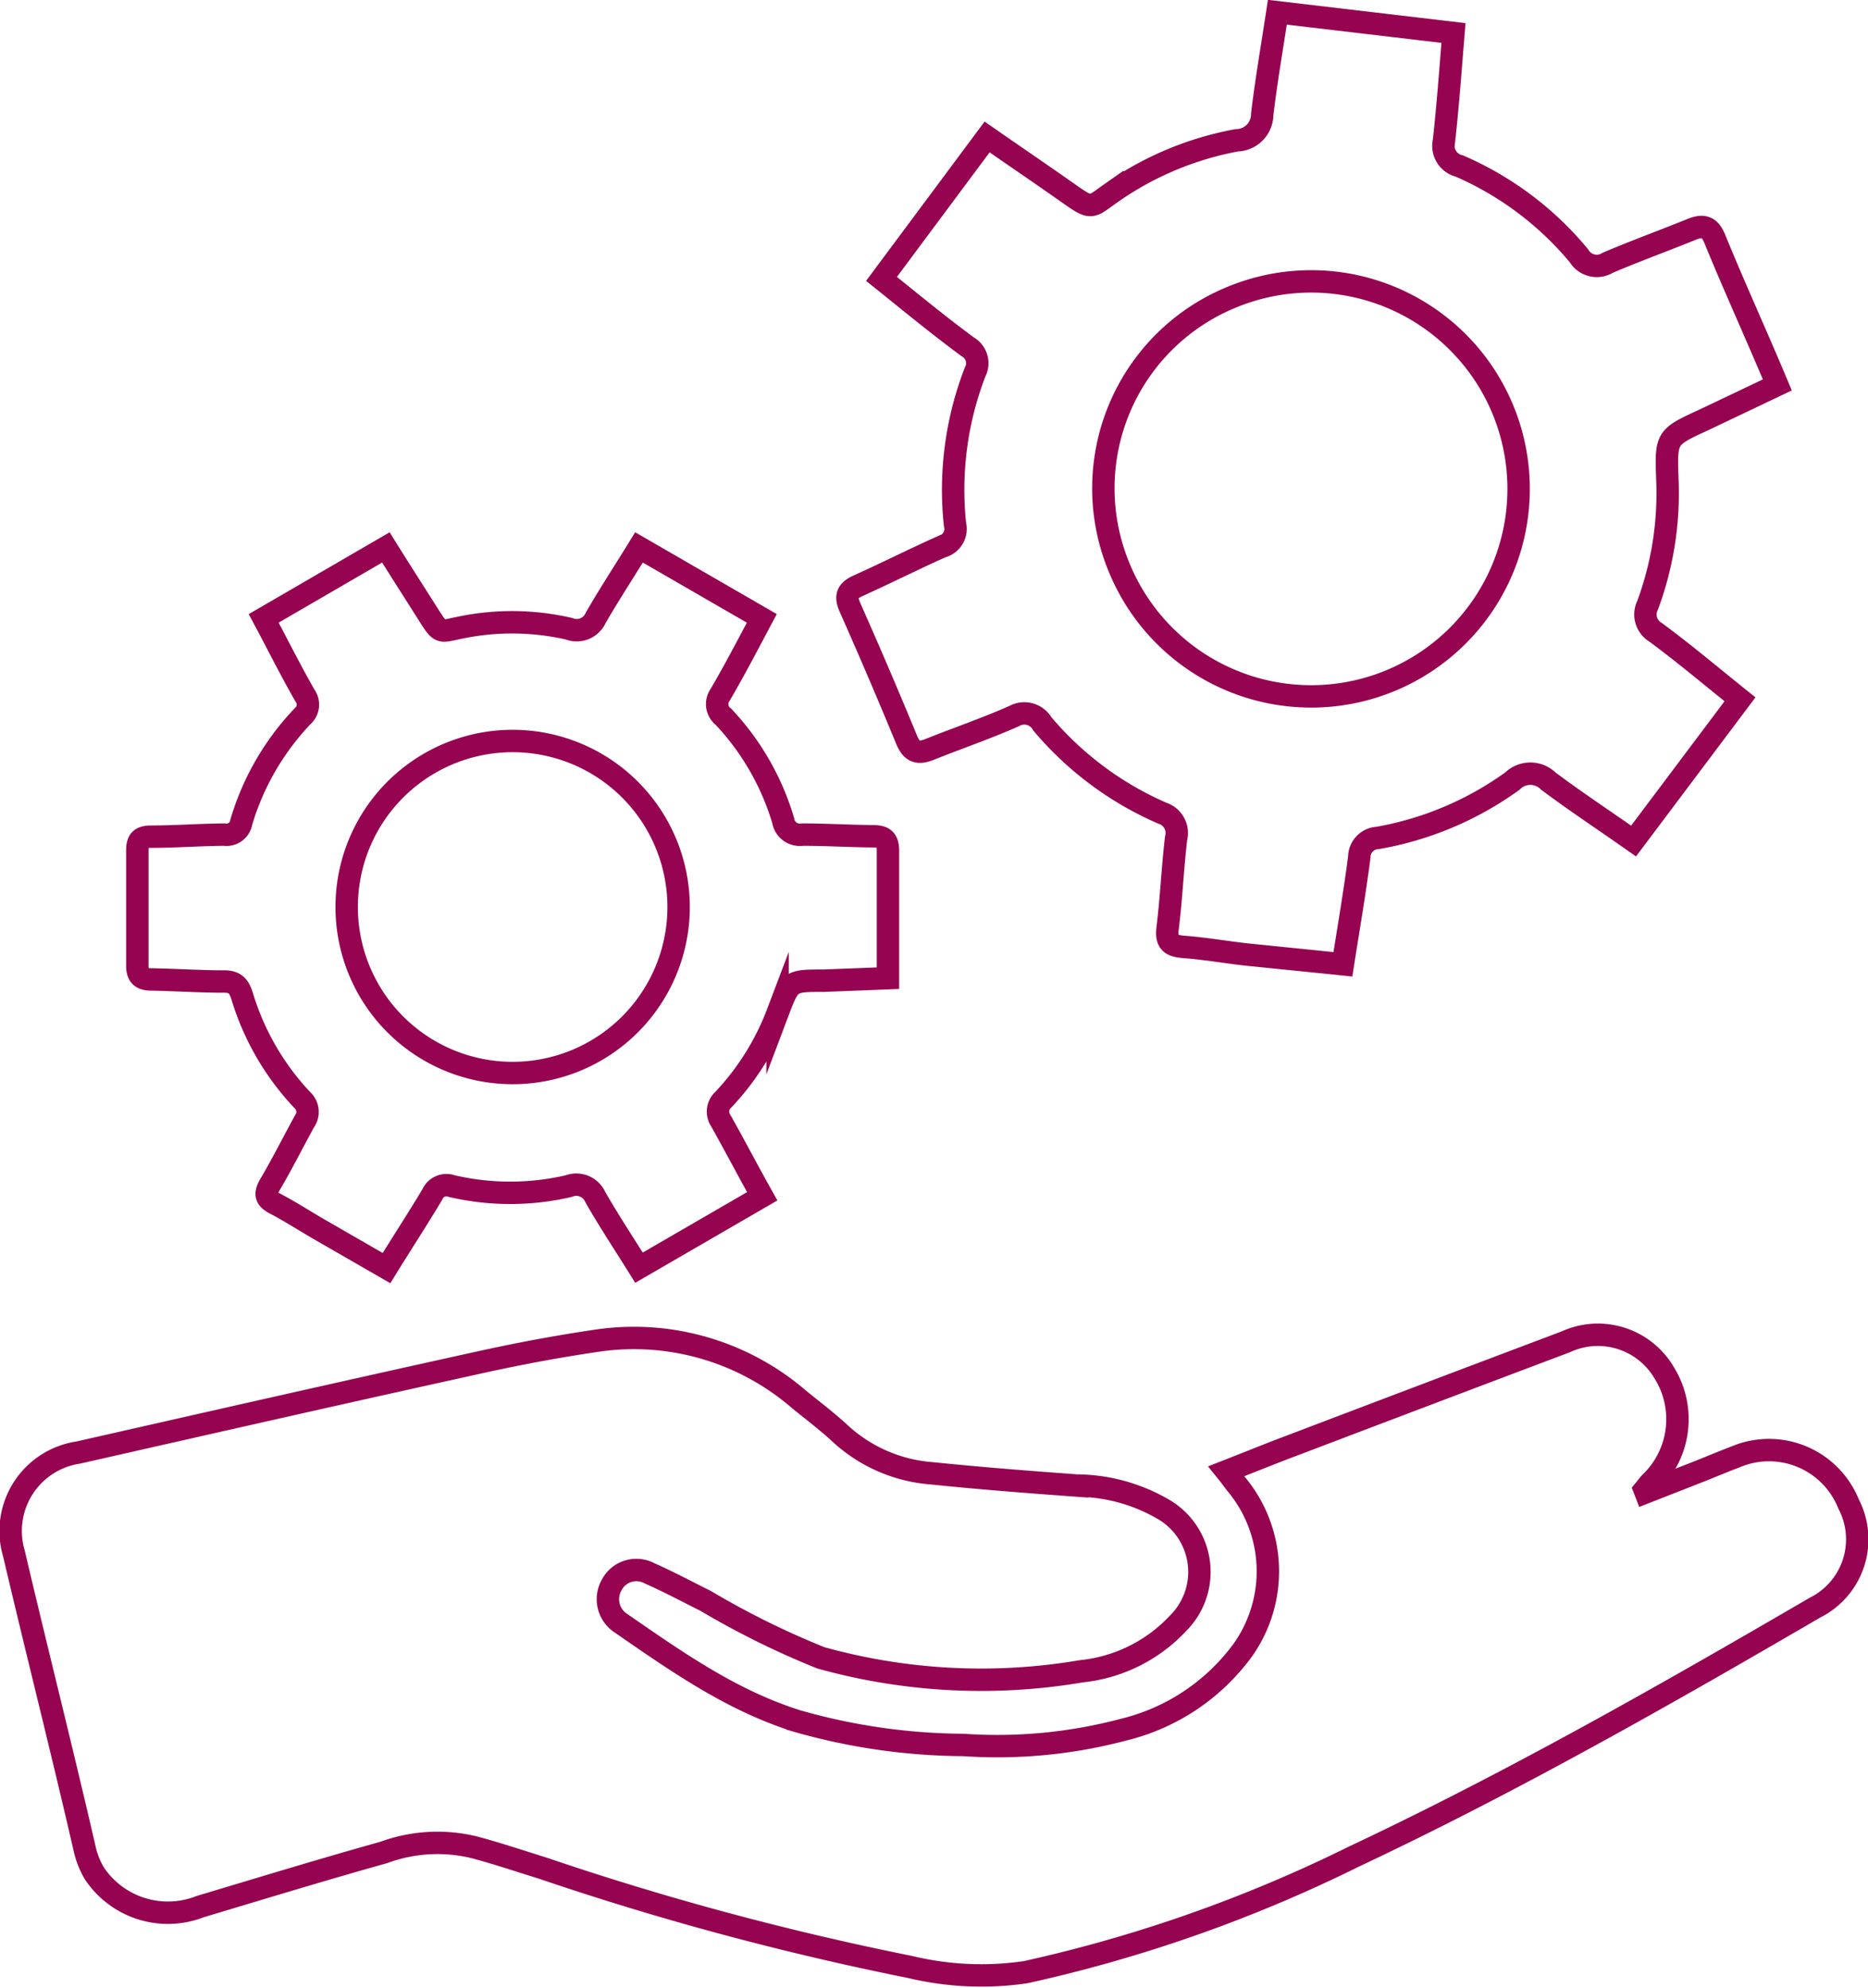 <svg xmlns="http://www.w3.org/2000/svg" viewBox="0 0 90.04 95.79"><defs><style>.cls-1{fill:none;stroke:#960451;stroke-miterlimit:10;stroke-width:1.08px;}</style></defs><g id="Layer_2" data-name="Layer 2"><g id="Layer_1-2" data-name="Layer 1"><path class="cls-1" d="M79.32,71.92,81.67,71c.77-.3,1.53-.63,2.3-.91a4.13,4.13,0,0,1,5.13,2.38,3.68,3.68,0,0,1-1.61,5c-7.28,4.24-14.61,8.41-22.23,12a69.5,69.5,0,0,1-15.82,5.57,14.69,14.69,0,0,1-5.57-.25,141.4,141.4,0,0,1-17.73-4.77c-1.1-.34-2.19-.71-3.29-1a7.5,7.5,0,0,0-4.35.25c-3,.84-5.91,1.73-8.85,2.61a4.26,4.26,0,0,1-5.1-1.6,4,4,0,0,1-.45-1.1C3,84.39,1.79,79.63.67,74.86A3.82,3.82,0,0,1,3.77,70c6.44-1.46,12.87-2.92,19.32-4.34,1.9-.42,3.82-.78,5.74-1.06a12.18,12.18,0,0,1,9.71,2.86c.68.55,1.38,1.08,2,1.66A7.32,7.32,0,0,0,44.92,71c2.33.24,4.67.42,7,.59a8.4,8.4,0,0,1,4.15,1.14,3.49,3.49,0,0,1,.73,5.48,7.41,7.41,0,0,1-4.68,2.33,28.79,28.79,0,0,1-12.56-.65A40.42,40.42,0,0,1,34,77.14c-.89-.44-1.78-.92-2.69-1.32a1.34,1.34,0,0,0-1.82.55,1.38,1.38,0,0,0,.45,1.86c2.68,1.85,5.33,3.72,8.49,4.71a29.67,29.67,0,0,0,8,1.15,23.74,23.74,0,0,0,7.74-.74,10.05,10.05,0,0,0,5.74-3.84,6.56,6.56,0,0,0-.33-8c-.13-.17-.26-.35-.47-.61,1.1-.43,2.13-.85,3.17-1.24q6.6-2.51,13.2-5a3.7,3.7,0,0,1,4.72,1.47,4.23,4.23,0,0,1-.63,5.3c-.11.11-.2.24-.3.36Z"/><path class="cls-1" d="M12.71,29.8l5.89-3.42c.68,1.09,1.34,2.12,2,3.16s.56.91,1.61.7a12.25,12.25,0,0,1,5.22.06,1,1,0,0,0,1.28-.52c.65-1.13,1.36-2.21,2.09-3.4l5.92,3.42c-.68,1.28-1.31,2.49-2,3.67a.77.77,0,0,0,.15,1.07,12.46,12.46,0,0,1,2.88,5,.81.81,0,0,0,.92.68c1.14,0,2.28.07,3.42.08.49,0,.72.15.71.73,0,2,0,4,0,6.11l-3.1.12c-1.64,0-1.63,0-2.22,1.56A12.57,12.57,0,0,1,34.86,53,.77.77,0,0,0,34.74,54c.67,1.19,1.3,2.4,2,3.65L30.8,61.09c-.73-1.17-1.46-2.27-2.11-3.41a1,1,0,0,0-1.28-.52,12.45,12.45,0,0,1-5.63,0,.74.74,0,0,0-.94.4c-.7,1.17-1.45,2.32-2.21,3.55L15.4,59.25c-.71-.41-1.4-.86-2.13-1.24-.44-.23-.53-.44-.27-.9.59-1,1.09-2,1.67-3.06A.78.78,0,0,0,14.56,53a12.6,12.6,0,0,1-2.89-5c-.15-.47-.33-.71-.89-.7-1.16,0-2.32-.08-3.48-.1-.47,0-.69-.17-.68-.69,0-1.85,0-3.7,0-5.54,0-.49.18-.64.63-.65,1.19,0,2.37-.09,3.56-.1a.72.72,0,0,0,.82-.6,12.6,12.6,0,0,1,2.95-5.1.74.74,0,0,0,.12-1C14,32.3,13.4,31.09,12.71,29.8Zm4,13.91a8,8,0,1,0,8.11-8A8,8,0,0,0,16.71,43.71Z"/><path class="cls-1" d="M42.49,13.44,47.58,6.6c1.32.92,2.59,1.78,3.84,2.66s1.1.77,2.2,0a15.37,15.37,0,0,1,6-2.5,1.25,1.25,0,0,0,1.22-1.24c.19-1.61.47-3.21.73-4.93l8.49,1c-.15,1.81-.27,3.51-.46,5.21A1,1,0,0,0,70.34,8a15.48,15.48,0,0,1,5.77,4.33,1,1,0,0,0,1.39.33c1.32-.56,2.66-1.05,4-1.59.57-.24.91-.19,1.17.48.95,2.32,2,4.61,3,7l-3.51,1.67c-1.87.86-1.86.85-1.79,2.89a15.55,15.55,0,0,1-.95,6.05,1,1,0,0,0,.38,1.31c1.36,1,2.67,2.11,4.07,3.23l-5.13,6.83c-1.42-1-2.79-1.9-4.11-2.89a1.23,1.23,0,0,0-1.73,0,15.72,15.72,0,0,1-6.49,2.74.93.93,0,0,0-.89.92c-.22,1.7-.51,3.38-.79,5.17L60.1,46c-1-.11-2-.29-3.06-.37-.62-.05-.84-.24-.76-.9.18-1.44.24-2.9.41-4.34a1,1,0,0,0-.66-1.2,15.77,15.77,0,0,1-5.79-4.31,1,1,0,0,0-1.36-.37c-1.33.59-2.71,1.06-4.06,1.6-.55.22-.87.15-1.12-.46-.88-2.14-1.79-4.26-2.73-6.38-.25-.56-.11-.82.41-1.05,1.35-.61,2.68-1.28,4-1.87a.89.89,0,0,0,.65-1.09A15.77,15.77,0,0,1,47,17.93a.91.91,0,0,0-.36-1.22C45.23,15.67,43.91,14.58,42.49,13.44ZM54,27.48a10,10,0,1,0,5.4-13.17A9.95,9.95,0,0,0,54,27.48Z"/></g></g></svg>